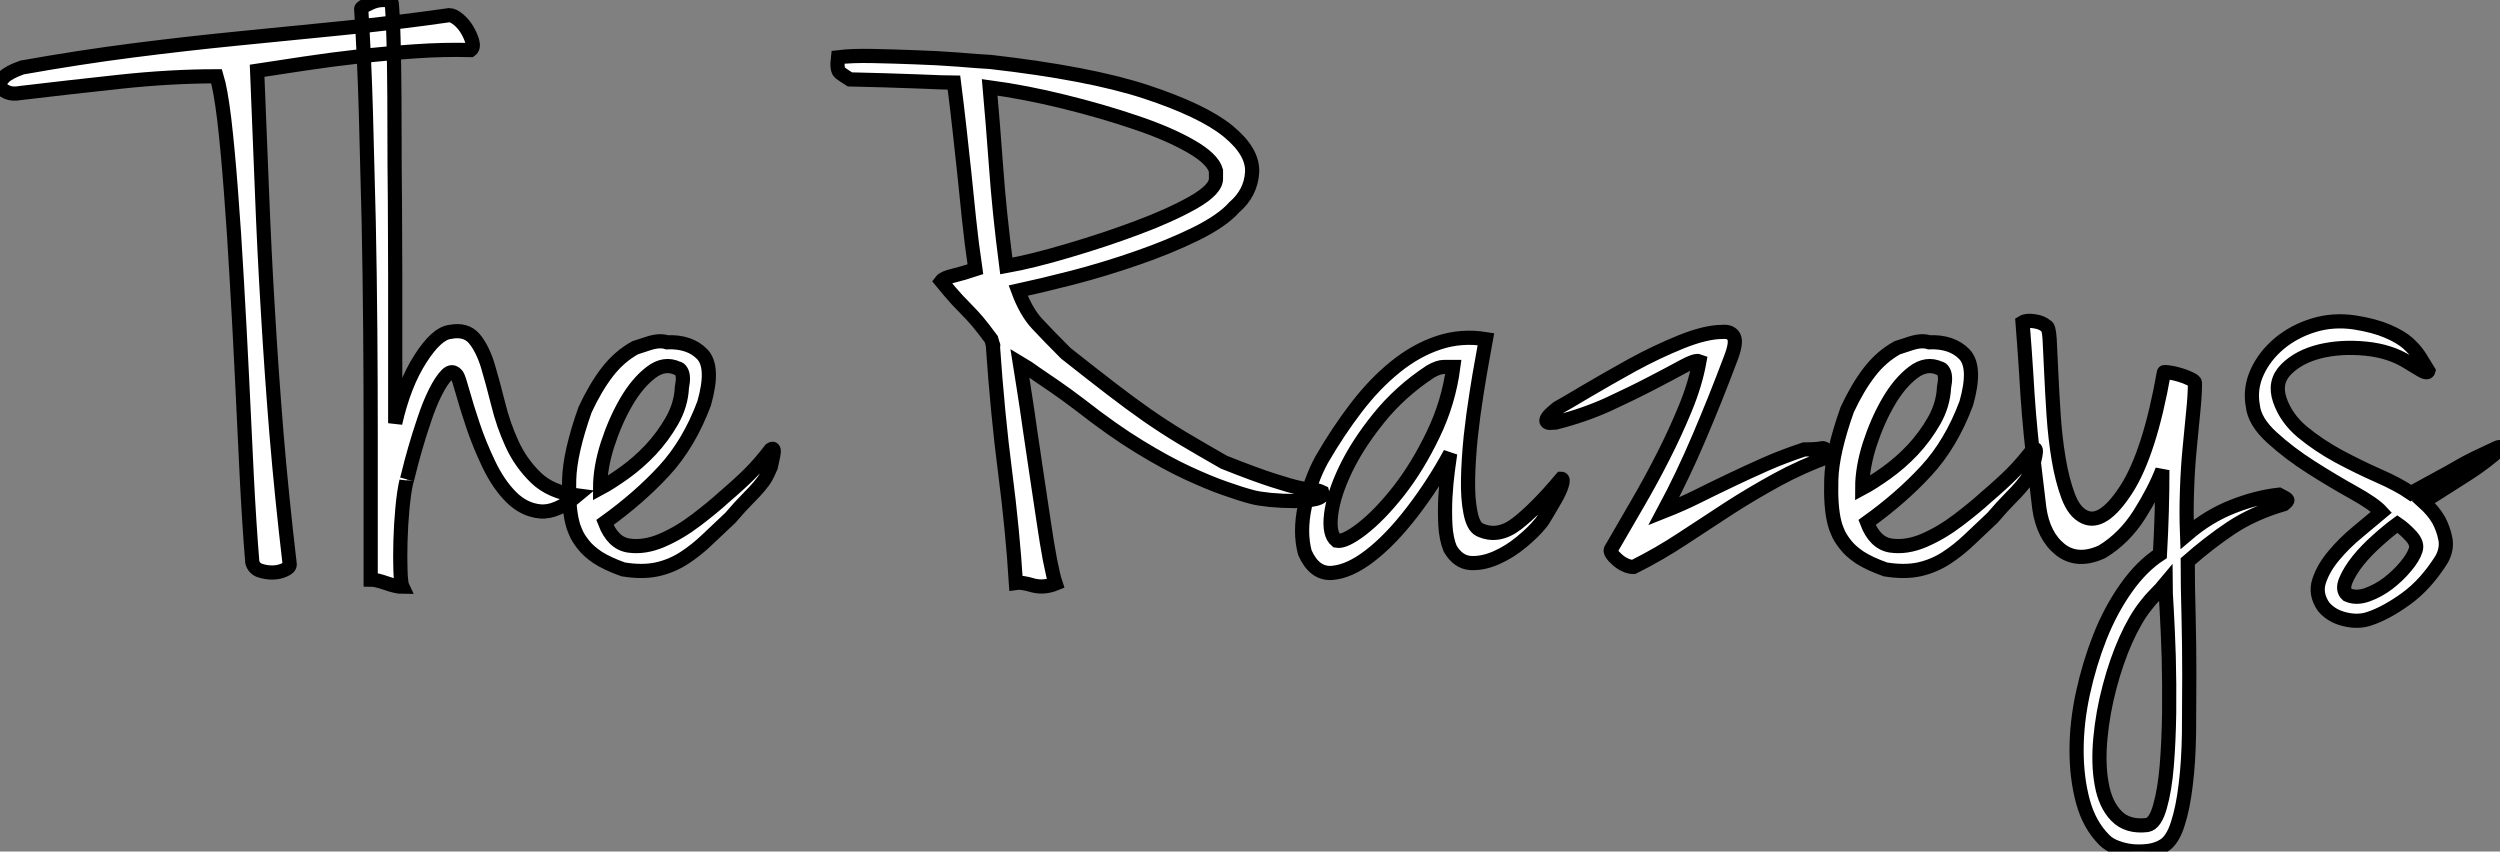 <?xml version="1.0" standalone="no"?>
<svg xmlns="http://www.w3.org/2000/svg" viewBox="-11.135 -40.38 176.33 60.059"><rect x="-11.135" y="-40.38" width="176.33" height="60.059" fill="#808080" stroke="none"/><path d="M22.06-36.85L22.06-36.85Q20.16-36.90 18.14-36.76Q16.13-36.62 14.17-36.40Q12.21-36.18 10.36-35.90Q8.51-35.62 7-35.39L7-35.39Q7.17-31.14 7.34-26.94Q7.50-22.74 7.76-18.45Q8.01-14.17 8.37-9.74Q8.74-5.32 9.30-0.56L9.30-0.56Q9.30-0.34 8.90-0.17Q8.51 0 8.06 0Q7.62 0 7.20-0.14Q6.78-0.28 6.66-0.73L6.66-0.73Q6.44-3.42 6.27-6.78Q6.10-10.14 5.94-13.64Q5.77-17.14 5.57-20.58Q5.38-24.02 5.15-26.94Q4.93-29.85 4.68-31.98Q4.42-34.10 4.14-35L4.14-35Q0.90-35-2.72-34.61Q-6.33-34.22-9.69-33.82L-9.69-33.82Q-10.25-33.71-10.64-33.88Q-11.03-34.05-11.12-34.33Q-11.20-34.61-10.86-34.94Q-10.53-35.28-9.58-35.62L-9.58-35.62Q-5.54-36.34-1.79-36.82Q1.96-37.30 5.60-37.66Q9.24-38.02 12.94-38.39Q16.63-38.75 20.55-39.31L20.55-39.31Q20.83-39.31 21.20-39.00Q21.56-38.70 21.81-38.28Q22.06-37.86 22.18-37.44Q22.29-37.02 22.06-36.85ZM16.46-40.32L16.46-40.32Q16.52-40.15 16.58-38.89Q16.63-37.63 16.66-35.67Q16.69-33.71 16.69-31.22Q16.69-28.73 16.72-26.10Q16.74-23.46 16.74-20.89Q16.74-18.31 16.74-16.16Q16.74-14 16.74-12.52Q16.74-11.03 16.74-10.53L16.74-10.53Q17.36-13.27 18.51-15.06Q19.66-16.86 20.61-16.97L20.61-16.97Q21.73-17.19 22.32-16.49Q22.90-15.79 23.27-14.59Q23.63-13.38 24.00-11.90Q24.36-10.42 24.98-9.07Q25.59-7.73 26.66-6.69Q27.72-5.66 29.57-5.43L29.57-5.43Q28.11-4.20 26.96-4.31Q25.82-4.42 24.92-5.32Q24.02-6.22 23.35-7.62Q22.68-9.02 22.23-10.36Q21.78-11.70 21.50-12.71Q21.22-13.72 21.11-13.89L21.11-13.89Q20.78-14.34 20.38-13.94Q19.99-13.55 19.57-12.71Q19.15-11.87 18.79-10.78Q18.42-9.69 18.14-8.71Q17.86-7.73 17.70-7.06Q17.53-6.38 17.53-6.44L17.53-6.44Q17.36-5.71 17.25-4.54Q17.14-3.36 17.11-2.21Q17.08-1.06 17.11-0.14Q17.14 0.78 17.25 1.01L17.25 1.01Q16.86 1.01 16.13 0.76Q15.40 0.50 15.01 0.50L15.01 0.50Q15.01-1.18 15.01-3.89Q15.01-6.61 15.01-9.94Q15.01-13.27 14.98-17.08Q14.95-20.89 14.87-24.78Q14.78-28.67 14.67-32.51Q14.56-36.34 14.34-39.76L14.34-39.76Q14.34-39.87 15.01-40.18Q15.68-40.49 16.46-40.32ZM33.66-15.85L33.66-15.85Q33.82-15.90 34.61-16.16Q35.39-16.41 35.90-16.24L35.90-16.24Q37.52-16.30 38.39-15.40Q39.26-14.50 38.53-11.93L38.53-11.93Q37.46-9.07 35.70-7.17Q33.94-5.26 31.53-3.53L31.53-3.53Q32.09-2.07 33.21-1.90Q34.33-1.74 35.56-2.27Q36.79-2.80 37.97-3.70Q39.14-4.59 39.87-5.26L39.87-5.26Q41.05-6.27 41.75-6.97Q42.45-7.67 43.23-8.68L43.23-8.68Q43.40-8.79 43.43-8.65Q43.46-8.51 43.40-8.23L43.40-8.23Q43.34-7.95 43.23-7.45L43.23-7.45Q43.06-7.06 42.90-6.75Q42.73-6.44 42.42-6.08Q42.11-5.71 41.61-5.21Q41.10-4.70 40.38-3.86L40.38-3.86Q39.54-3.08 38.75-2.32Q37.97-1.57 37.10-1.01Q36.23-0.45 35.20-0.22Q34.16 0 32.82-0.22L32.82-0.22Q31.70-0.62 31.02-1.06Q30.35-1.51 29.99-1.99Q29.62-2.46 29.46-2.86Q29.29-3.25 29.23-3.53L29.23-3.53Q28.95-4.65 29.01-6.55Q29.06-8.46 30.13-11.48L30.13-11.48Q30.86-13.05 31.70-14.14Q32.54-15.23 33.66-15.85ZM31.19-5.94L31.19-5.94Q31.92-6.33 32.90-7.03Q33.88-7.73 34.75-8.65Q35.62-9.58 36.26-10.70Q36.90-11.82 36.96-13.05L36.96-13.05Q37.13-13.89 36.90-14.22L36.90-14.22Q36.79-14.39 36.68-14.39L36.68-14.39Q35.73-14.84 34.78-14.11Q33.82-13.38 33.04-12.04Q32.26-10.70 31.72-9.04Q31.19-7.39 31.19-5.94Z" fill="white" stroke="black" transform="scale(1,1)"/><path d="M75.92-25.76L75.92-25.76Q75.08-24.81 73.20-23.88Q71.32-22.96 69.06-22.18Q66.79-21.39 64.52-20.80Q62.25-20.22 60.68-19.88L60.68-19.88Q61.24-18.37 62.03-17.53Q62.81-16.69 64.04-15.46L64.04-15.46Q65.89-14 67.24-12.96Q68.58-11.93 69.78-11.09Q70.99-10.25 72.25-9.49Q73.51-8.74 75.19-7.78L75.19-7.78Q77.43-6.89 78.66-6.50Q79.89-6.10 80.56-5.96Q81.24-5.82 81.52-5.82Q81.80-5.82 82.13-5.66L82.13-5.66Q82.24-5.32 81.63-5.18Q81.01-5.04 80.17-5.04Q79.33-5.04 78.46-5.12Q77.60-5.21 77.20-5.32L77.20-5.32Q76.36-5.54 75.24-5.94Q74.12-6.33 72.61-7.03Q71.10-7.73 69.22-8.88Q67.35-10.02 65.05-11.82L65.05-11.82Q64.10-12.54 63.32-13.08Q62.53-13.61 61.97-14L61.97-14Q61.36-14.45 60.80-14.78L60.80-14.78Q60.91-14.11 61.10-12.85Q61.30-11.59 61.52-10.02Q61.75-8.46 62.00-6.78Q62.25-5.10 62.48-3.58Q62.70-2.07 62.92-0.90Q63.15 0.28 63.32 0.78L63.32 0.78Q62.48 1.12 61.69 0.90Q60.91 0.67 60.52 0.73L60.52 0.73Q60.29-2.97 59.76-7.06Q59.23-11.14 58.89-16.07L58.89-16.07Q58.84-16.24 58.86-16.16Q58.89-16.07 58.92-16.02Q58.95-15.96 58.92-16.02Q58.89-16.07 58.78-16.46L58.78-16.46Q58.16-17.30 57.80-17.72Q57.44-18.14 57.10-18.48Q56.76-18.82 56.37-19.24Q55.98-19.66 55.25-20.55L55.25-20.55Q55.42-20.78 56.12-20.94Q56.82-21.11 57.66-21.39L57.66-21.39Q57.38-23.30 57.21-24.95Q57.04-26.60 56.88-28.17Q56.71-29.74 56.54-31.28Q56.37-32.82 56.15-34.55L56.15-34.55Q55.64-34.55 53.54-34.64Q51.44-34.72 48.81-34.78L48.81-34.78Q48.36-35.06 48.11-35.25Q47.86-35.45 47.97-36.34L47.97-36.34Q48.92-36.46 50.41-36.43Q51.89-36.40 53.43-36.34Q54.97-36.29 56.40-36.18Q57.83-36.06 58.72-36.01L58.72-36.01Q65.67-35.22 69.67-33.91Q73.68-32.59 75.47-31.14Q77.26-29.68 77.18-28.22Q77.09-26.77 75.92-25.76ZM59.84-21.62L59.84-21.62Q61.69-21.95 64.24-22.71Q66.79-23.46 69.11-24.33Q71.44-25.20 73.06-26.12Q74.68-27.05 74.63-27.83L74.63-27.83L74.63-28.34Q74.40-29.18 72.84-30.07Q71.27-30.97 68.94-31.75Q66.62-32.54 63.90-33.21Q61.19-33.88 58.67-34.22L58.67-34.22Q58.89-31.75 59.12-28.62Q59.34-25.48 59.84-21.62ZM93.67-16.46L93.67-16.46Q93.61-16.13 93.42-15.06Q93.22-14 93.00-12.57Q92.77-11.14 92.60-9.58Q92.44-8.01 92.41-6.61Q92.38-5.21 92.58-4.23Q92.77-3.25 93.22-3.02L93.22-3.02Q94.51-2.41 95.85-3.44Q97.20-4.48 98.99-6.61L98.99-6.61Q99.16-6.61 99.02-6.16Q98.88-5.71 98.57-5.18Q98.26-4.65 97.95-4.12Q97.64-3.58 97.48-3.42L97.48-3.42Q97.03-2.86 96.19-2.16Q95.35-1.46 94.40-1.04Q93.44-0.62 92.58-0.67Q91.71-0.73 91.15-1.68L91.15-1.68Q90.87-2.35 90.81-3.33Q90.76-4.31 90.81-5.32Q90.87-6.33 90.98-7.17Q91.09-8.01 91.15-8.40L91.15-8.40Q89.97-6.22 88.46-4.26Q86.95-2.30 85.49-1.18Q84.04-0.06 82.80 0.03Q81.57 0.11 80.90-1.40L80.90-1.40Q80.51-2.86 80.90-4.68Q81.29-6.50 82.08-7.95L82.08-7.95Q83.25-9.97 84.54-11.65Q85.83-13.33 87.28-14.50Q88.74-15.68 90.34-16.21Q91.93-16.74 93.67-16.46ZM83.14-2.24L83.14-2.24Q83.70-2.13 84.93-3.08Q86.16-4.03 87.51-5.74Q88.85-7.45 89.94-9.72Q91.04-11.98 91.37-14.50L91.37-14.50Q91.15-14.50 90.73-14.50Q90.31-14.50 89.75-14.17L89.75-14.17Q87.62-12.77 86.11-10.89Q84.60-9.02 83.76-7.25Q82.92-5.49 82.75-4.09Q82.58-2.69 83.14-2.24ZM110.36-16.97L110.36-16.97Q110.97-17.02 111.17-16.60Q111.36-16.18 110.92-15.06L110.92-15.06Q109.85-12.21 108.70-9.52Q107.56-6.83 106.21-4.31L106.21-4.31Q107.50-4.82 108.62-5.38Q109.74-5.94 110.92-6.50Q112.09-7.06 113.35-7.62Q114.61-8.18 116.12-8.68L116.12-8.68Q117.02-8.68 117.33-8.76Q117.64-8.85 117.97-8.23L117.97-8.23Q115.96-7.50 114.22-6.55Q112.48-5.60 110.83-4.54Q109.18-3.47 107.53-2.38Q105.88-1.29 104.08-0.39L104.08-0.39Q103.80-0.39 103.50-0.53Q103.19-0.67 102.94-0.90Q102.68-1.12 102.54-1.34Q102.40-1.57 102.52-1.68L102.52-1.68Q103.36-3.14 104.34-4.82Q105.32-6.50 106.18-8.20Q107.05-9.91 107.75-11.62Q108.45-13.33 108.73-14.90L108.73-14.90Q108.45-15.01 107.58-14.53Q106.72-14.06 105.37-13.36Q104.03-12.66 102.32-11.87Q100.61-11.09 98.60-10.58L98.60-10.58Q98.48-10.58 98.29-10.56Q98.09-10.53 97.98-10.61Q97.87-10.70 98.01-10.92Q98.15-11.14 98.71-11.59L98.71-11.59Q99.32-11.93 100.78-12.80Q102.24-13.66 103.97-14.62Q105.71-15.57 107.44-16.27Q109.18-16.97 110.36-16.97ZM122.68-15.85L122.68-15.85Q122.84-15.90 123.63-16.16Q124.41-16.41 124.92-16.24L124.92-16.24Q126.54-16.30 127.41-15.40Q128.28-14.50 127.55-11.93L127.55-11.93Q126.48-9.07 124.72-7.17Q122.96-5.26 120.55-3.53L120.55-3.53Q121.11-2.07 122.23-1.90Q123.35-1.74 124.58-2.27Q125.81-2.80 126.99-3.70Q128.16-4.59 128.89-5.26L128.89-5.26Q130.07-6.27 130.77-6.97Q131.47-7.67 132.25-8.68L132.25-8.68Q132.42-8.79 132.45-8.65Q132.48-8.51 132.42-8.23L132.42-8.23Q132.36-7.95 132.25-7.45L132.25-7.45Q132.08-7.06 131.92-6.75Q131.75-6.44 131.44-6.08Q131.13-5.71 130.63-5.21Q130.12-4.70 129.40-3.86L129.40-3.86Q128.56-3.08 127.77-2.32Q126.99-1.57 126.12-1.01Q125.25-0.45 124.22-0.22Q123.18 0 121.84-0.22L121.84-0.22Q120.72-0.62 120.04-1.06Q119.37-1.51 119.01-1.99Q118.64-2.46 118.48-2.86Q118.31-3.25 118.25-3.53L118.25-3.53Q117.97-4.65 118.03-6.55Q118.08-8.46 119.15-11.48L119.15-11.48Q119.88-13.05 120.72-14.14Q121.56-15.23 122.68-15.85ZM120.21-5.94L120.21-5.94Q120.94-6.33 121.92-7.03Q122.90-7.73 123.77-8.65Q124.64-9.58 125.28-10.70Q125.92-11.82 125.98-13.05L125.98-13.05Q126.15-13.89 125.92-14.22L125.92-14.22Q125.81-14.39 125.70-14.39L125.70-14.39Q124.75-14.84 123.80-14.11Q122.84-13.38 122.06-12.04Q121.28-10.70 120.74-9.04Q120.21-7.39 120.21-5.94ZM135.89-3.92L135.89-3.92Q137.18-3.30 138.83-5.85Q140.48-8.40 141.49-14.11L141.49-14.11Q141.49-14.17 141.86-14.11Q142.22-14.06 142.61-13.94Q143.00-13.83 143.34-13.66Q143.68-13.50 143.68-13.38L143.68-13.38Q143.68-12.54 143.56-11.37Q143.45-10.19 143.31-8.79Q143.17-7.39 143.12-5.82Q143.06-4.26 143.12-2.69L143.12-2.69Q144.63-3.98 146.34-4.65Q148.04-5.32 149.61-5.49L149.61-5.49Q150.17-5.21 150.20-5.12Q150.23-5.04 149.95-4.82L149.95-4.82Q147.82-4.20 146.22-3.14Q144.63-2.07 143.17-0.78L143.17-0.78Q143.17 1.01 143.23 3.08Q143.28 5.15 143.28 7.22Q143.28 9.30 143.26 11.31Q143.23 13.33 143.03 14.95Q142.84 16.58 142.47 17.72Q142.11 18.87 141.49 19.26L141.49 19.26Q141.04 19.54 140.46 19.63Q139.87 19.71 139.28 19.66Q138.69 19.60 138.16 19.40Q137.63 19.21 137.29 18.87L137.29 18.87Q136.23 17.81 135.78 16.16Q135.33 14.50 135.33 12.54Q135.33 10.58 135.78 8.51Q136.23 6.44 136.98 4.54Q137.74 2.63 138.83 1.09Q139.92-0.45 141.21-1.29L141.21-1.29Q141.38-4.31 141.38-7.22L141.38-7.22Q140.82-5.77 139.76-4.09Q138.69-2.41 137.12-1.46L137.12-1.46Q135.39-0.67 134.18-1.62Q132.98-2.58 132.70-4.54L132.70-4.54Q132.42-6.83 132.25-8.34Q132.08-9.86 131.97-11.20Q131.86-12.54 131.78-14Q131.69-15.46 131.52-17.64L131.52-17.64Q131.80-17.81 132.36-17.72Q132.92-17.64 133.20-17.36L133.20-17.36Q133.37-17.36 133.43-16.46Q133.48-15.57 133.54-14.17Q133.60-12.77 133.71-11.12Q133.82-9.46 134.07-7.98Q134.32-6.50 134.74-5.38Q135.16-4.26 135.89-3.92ZM141.60 0.78L141.60 0.78Q141.27 1.18 140.90 1.54Q140.54 1.90 140.20 2.35L140.20 2.35Q139.48 3.25 138.80 4.76Q138.13 6.27 137.66 8.06Q137.18 9.86 137.01 11.68Q136.84 13.50 137.10 14.92Q137.35 16.35 138.13 17.16Q138.92 17.98 140.32 17.81L140.32 17.81Q140.88 17.70 141.21 16.52Q141.55 15.34 141.69 13.64Q141.83 11.93 141.86 9.88Q141.88 7.84 141.83 5.96Q141.77 4.09 141.69 2.69Q141.60 1.29 141.60 0.78ZM154.93-17.64L154.93-17.64Q156.33-17.42 157.26-17.02Q158.18-16.63 158.71-16.16Q159.24-15.68 159.55-15.18Q159.86-14.67 160.14-14.22L160.14-14.22Q160.08-14 159.61-14.28Q159.13-14.56 158.68-14.84L158.68-14.84Q157.45-15.62 155.72-15.79Q153.98-15.96 152.50-15.60Q151.01-15.23 150.12-14.34Q149.22-13.44 149.67-12.15L149.67-12.15Q150.12-10.86 151.26-9.91Q152.41-8.96 153.81-8.20Q155.21-7.45 156.61-6.83Q158.01-6.22 158.91-5.60L158.91-5.60Q160.03-6.22 160.81-6.64Q161.60-7.06 162.21-7.42Q162.83-7.78 163.47-8.09Q164.12-8.40 164.96-8.79L164.96-8.79Q165.07-8.85 165.15-8.85Q165.24-8.85 165.15-8.71Q165.07-8.57 164.70-8.26Q164.34-7.95 163.56-7.39L163.56-7.39Q163.16-7.11 162.10-6.44Q161.04-5.77 159.80-4.98L159.80-4.98Q160.48-4.37 160.87-3.70L160.87-3.70Q161.20-3.08 161.34-2.38Q161.48-1.68 161.09-0.95L161.09-0.95Q159.97 0.84 158.57 1.85Q157.17 2.86 156.00 3.25L156.00 3.25Q155.21 3.53 154.26 3.30Q153.31 3.08 152.75 2.41L152.75 2.41Q152.13 1.51 152.44 0.59Q152.75-0.34 153.48-1.20Q154.20-2.07 155.16-2.86Q156.11-3.64 156.84-4.26L156.84-4.26Q156.33-4.82 154.88-5.63Q153.42-6.44 151.88-7.42Q150.34-8.40 149.11-9.52Q147.88-10.64 147.76-11.76L147.76-11.76Q147.54-12.99 148.07-14.14Q148.60-15.29 149.64-16.16Q150.68-17.02 152.05-17.44Q153.42-17.86 154.93-17.64ZM154.43 1.57L154.43 1.57Q155.04 1.85 155.83 1.57Q156.61 1.29 157.31 0.76Q158.01 0.22 158.54-0.42Q159.08-1.06 159.24-1.57L159.24-1.57Q159.41-2.02 158.94-2.55Q158.46-3.08 157.96-3.42L157.96-3.42Q157.34-2.97 156.56-2.27Q155.77-1.57 155.18-0.84Q154.60-0.11 154.32 0.56Q154.04 1.23 154.43 1.57Z" fill="white" stroke="black" transform="scale(1,1)"/></svg>